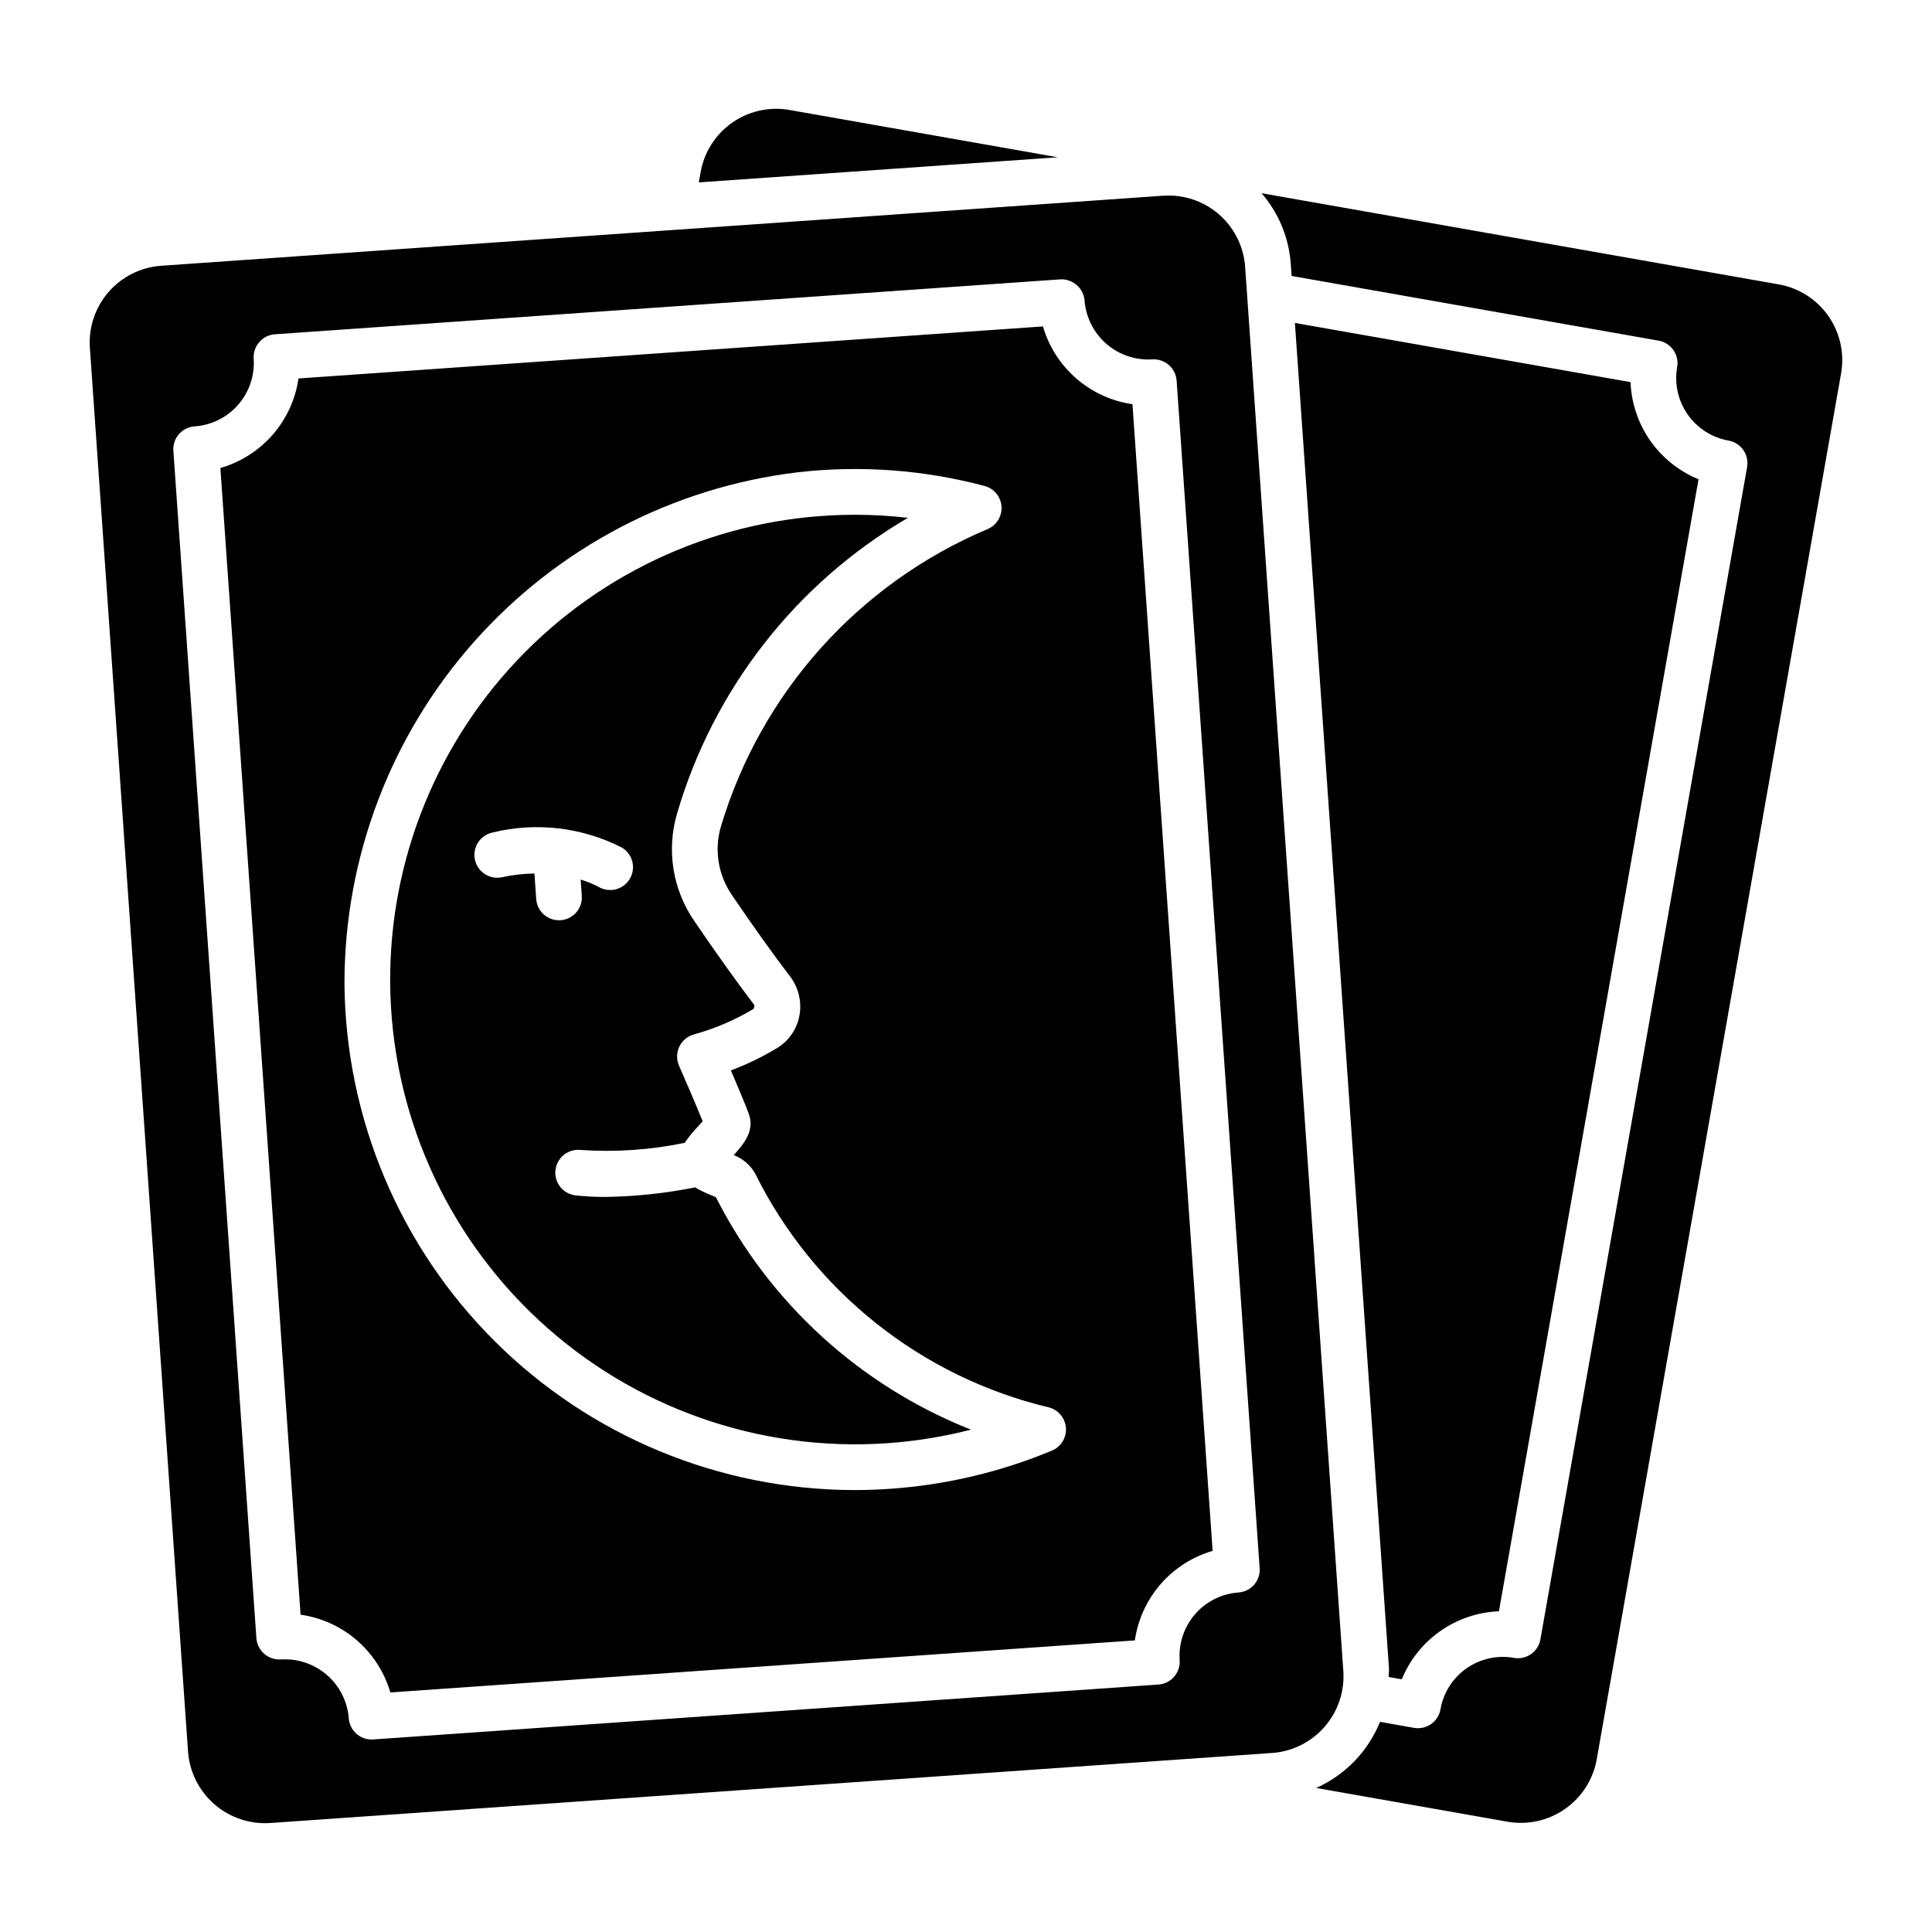 <?xml version="1.0" encoding="UTF-8"?>
<!-- Uploaded to: ICON Repo, www.iconrepo.com, Generator: ICON Repo Mixer Tools -->
<svg fill="#000000" width="800px" height="800px" version="1.1" viewBox="144 144 512 512" xmlns="http://www.w3.org/2000/svg">
 <path d="m424.32 185.68-95.129 6.652 0.473-2.684 0.004-0.004c0.934-5.312 3.941-10.035 8.363-13.133 4.422-3.094 9.887-4.305 15.203-3.367zm19.793 65.438 21.246 303.88c-5.348 1.559-10.141 4.621-13.793 8.828-3.656 4.207-6.023 9.379-6.82 14.895l-197.3 13.797c-1.566-5.359-4.644-10.152-8.863-13.809s-9.402-6.016-14.93-6.801l-21.25-303.88c5.367-1.543 10.176-4.606 13.848-8.812 3.672-4.211 6.051-9.391 6.852-14.918l197.29-13.793v-0.004c1.559 5.352 4.621 10.141 8.828 13.797 4.207 3.656 9.375 6.023 14.891 6.82zm-17.633 271.3c-0.18-2.594-1.988-4.781-4.504-5.441-33.883-8.078-62.418-30.805-77.871-62.02-1.266-2.223-3.266-3.938-5.66-4.844 2.773-3.051 5.559-6.508 4.039-10.797-0.844-2.375-3.008-7.5-4.793-11.648 4.301-1.605 8.441-3.617 12.367-6 3.047-1.898 5.152-4.996 5.797-8.527 0.672-3.644-0.223-7.402-2.465-10.355-4.644-6.09-9.832-13.344-15.41-21.57v-0.004c-3.652-5.285-4.738-11.934-2.953-18.105 10.594-35.527 36.516-64.457 70.668-78.883 2.394-0.996 3.887-3.41 3.711-6-0.176-2.586-1.98-4.777-4.488-5.441-16.074-4.277-32.809-5.516-49.34-3.644-33.16 3.938-63.727 19.91-85.898 44.883-22.172 24.973-34.41 57.215-34.395 90.609 0.281 35.645 14.621 69.738 39.895 94.875 25.277 25.137 59.449 39.285 95.094 39.375 3.231 0 6.473-0.113 9.734-0.34 14.703-1.035 29.145-4.449 42.754-10.113 2.402-0.996 3.898-3.414 3.719-6.008zm54.641 86.137-265.57 18.566c-5.375 0.344-10.672-1.441-14.738-4.977-4.062-3.531-6.57-8.527-6.977-13.898l-26.02-372.1c-0.371-5.383 1.41-10.688 4.949-14.762 3.539-4.07 8.547-6.57 13.926-6.953l265.57-18.566c0.484-0.031 0.969-0.047 1.453-0.047h-0.004c5.148 0.004 10.102 1.961 13.863 5.473 3.758 3.516 6.047 8.324 6.402 13.457l26.02 372.09c0.371 5.383-1.41 10.691-4.949 14.762-3.539 4.07-8.547 6.574-13.926 6.961zm-3.301-48.996-22.004-314.7c-0.246-3.328-3.133-5.836-6.461-5.617-4.438 0.273-8.805-1.207-12.16-4.125-3.352-2.918-5.426-7.035-5.773-11.469-0.281-3.309-3.144-5.797-6.461-5.613l-208.11 14.551c-1.602 0.113-3.098 0.855-4.148 2.07-1.055 1.211-1.586 2.797-1.473 4.398 0.301 4.457-1.184 8.848-4.121 12.211s-7.09 5.422-11.547 5.723c-1.602 0.113-3.094 0.855-4.148 2.07-1.055 1.215-1.582 2.797-1.469 4.398l22.004 314.7c0.27 3.316 3.141 5.812 6.465 5.613 4.449-0.289 8.832 1.184 12.203 4.098 3.371 2.918 5.457 7.047 5.812 11.488 0.223 3.168 2.856 5.629 6.031 5.633 0.141 0 0.289-0.008 0.43-0.016l208.11-14.551h0.004c1.602-0.113 3.094-0.855 4.148-2.07 1.055-1.215 1.582-2.797 1.469-4.398-0.301-4.441 1.168-8.824 4.09-12.184 2.922-3.363 7.055-5.426 11.496-5.746 1.602-0.109 3.098-0.855 4.152-2.066 1.051-1.215 1.582-2.797 1.469-4.398zm137.58-340.19-137.07-24.168c4.523 5.234 7.238 11.793 7.738 18.695l0.227 3.234 97.254 17.145c1.582 0.277 2.988 1.172 3.91 2.488 0.922 1.316 1.281 2.941 1.004 4.523-0.77 4.391 0.234 8.902 2.789 12.555 2.551 3.648 6.449 6.137 10.836 6.922 3.289 0.578 5.488 3.719 4.914 7.012l-54.777 310.67c-0.277 1.582-1.172 2.992-2.488 3.914-1.316 0.922-2.945 1.281-4.527 0.996-4.391-0.781-8.91 0.215-12.562 2.773-3.652 2.559-6.137 6.465-6.902 10.855-0.277 1.586-1.172 2.996-2.488 3.918-1.32 0.922-2.949 1.281-4.531 0.996l-9.012-1.59v0.004c-3.156 7.812-9.223 14.098-16.926 17.52l50.785 8.953c5.312 0.914 10.77-0.305 15.184-3.398 4.418-3.094 7.43-7.805 8.383-13.109l64.77-367.33v-0.004c0.934-5.312-0.281-10.777-3.375-15.199-3.098-4.418-7.816-7.43-13.129-8.375zm-99.906 369.66c2.109-5.156 5.656-9.598 10.219-12.793 4.566-3.199 9.953-5.012 15.52-5.231l52.895-300h0.004c-5.16-2.106-9.602-5.656-12.797-10.219-3.199-4.566-5.012-9.957-5.227-15.523l-88.945-15.684 24.922 356.41c0.059 0.824-0.07 1.613-0.074 2.426zm-114.18-66.156c-7.258 1.863-14.672 3.062-22.152 3.59-33.91 2.363-67.293-9.391-92.242-32.48-24.949-23.09-39.25-55.465-39.516-89.457-0.254-32.832 12.613-64.406 35.746-87.711 23.129-23.301 54.605-36.402 87.441-36.395 4.684 0 9.363 0.27 14.02 0.812-29.68 17.367-51.582 45.441-61.207 78.453-2.809 9.648-1.137 20.051 4.555 28.332 5.707 8.406 11.023 15.852 15.797 22.125 0.246 0.316 0.215 0.672-0.062 1.23h0.004c-4.906 2.934-10.184 5.199-15.691 6.734-1.73 0.438-3.176 1.613-3.957 3.215-0.781 1.602-0.82 3.465-0.102 5.098 1.32 3.004 4.551 10.449 6.269 14.734-0.441 0.512-0.945 1.059-1.324 1.469v-0.004c-1.266 1.316-2.418 2.738-3.445 4.246-9.047 1.875-18.309 2.512-27.527 1.891-1.602-0.184-3.207 0.273-4.465 1.273-1.262 1-2.07 2.461-2.254 4.062-0.18 1.598 0.281 3.203 1.285 4.461s2.469 2.062 4.066 2.238c2.59 0.285 5.191 0.422 7.797 0.41 8.016-0.109 16-0.957 23.859-2.531 1.23 0.734 2.516 1.367 3.848 1.895 0.504 0.203 1.191 0.488 1.668 0.719v-0.004c14.258 28.094 38.297 50 67.59 61.594zm-109.18-134.99c0.141 0 0.289-0.008 0.43-0.016 1.602-0.113 3.094-0.855 4.148-2.07 1.055-1.215 1.582-2.797 1.469-4.398l-0.301-4.301c1.637 0.484 3.215 1.129 4.723 1.926 0.934 0.551 2 0.844 3.086 0.844 2.723 0.004 5.113-1.812 5.84-4.434 0.73-2.621-0.379-5.41-2.711-6.812-10.594-5.414-22.789-6.828-34.34-3.984-3.269 0.719-5.332 3.949-4.613 7.219 0.719 3.266 3.949 5.332 7.215 4.613 2.809-0.613 5.672-0.941 8.547-0.98l0.473 6.762c0.223 3.168 2.856 5.625 6.035 5.633z"/>
</svg>
